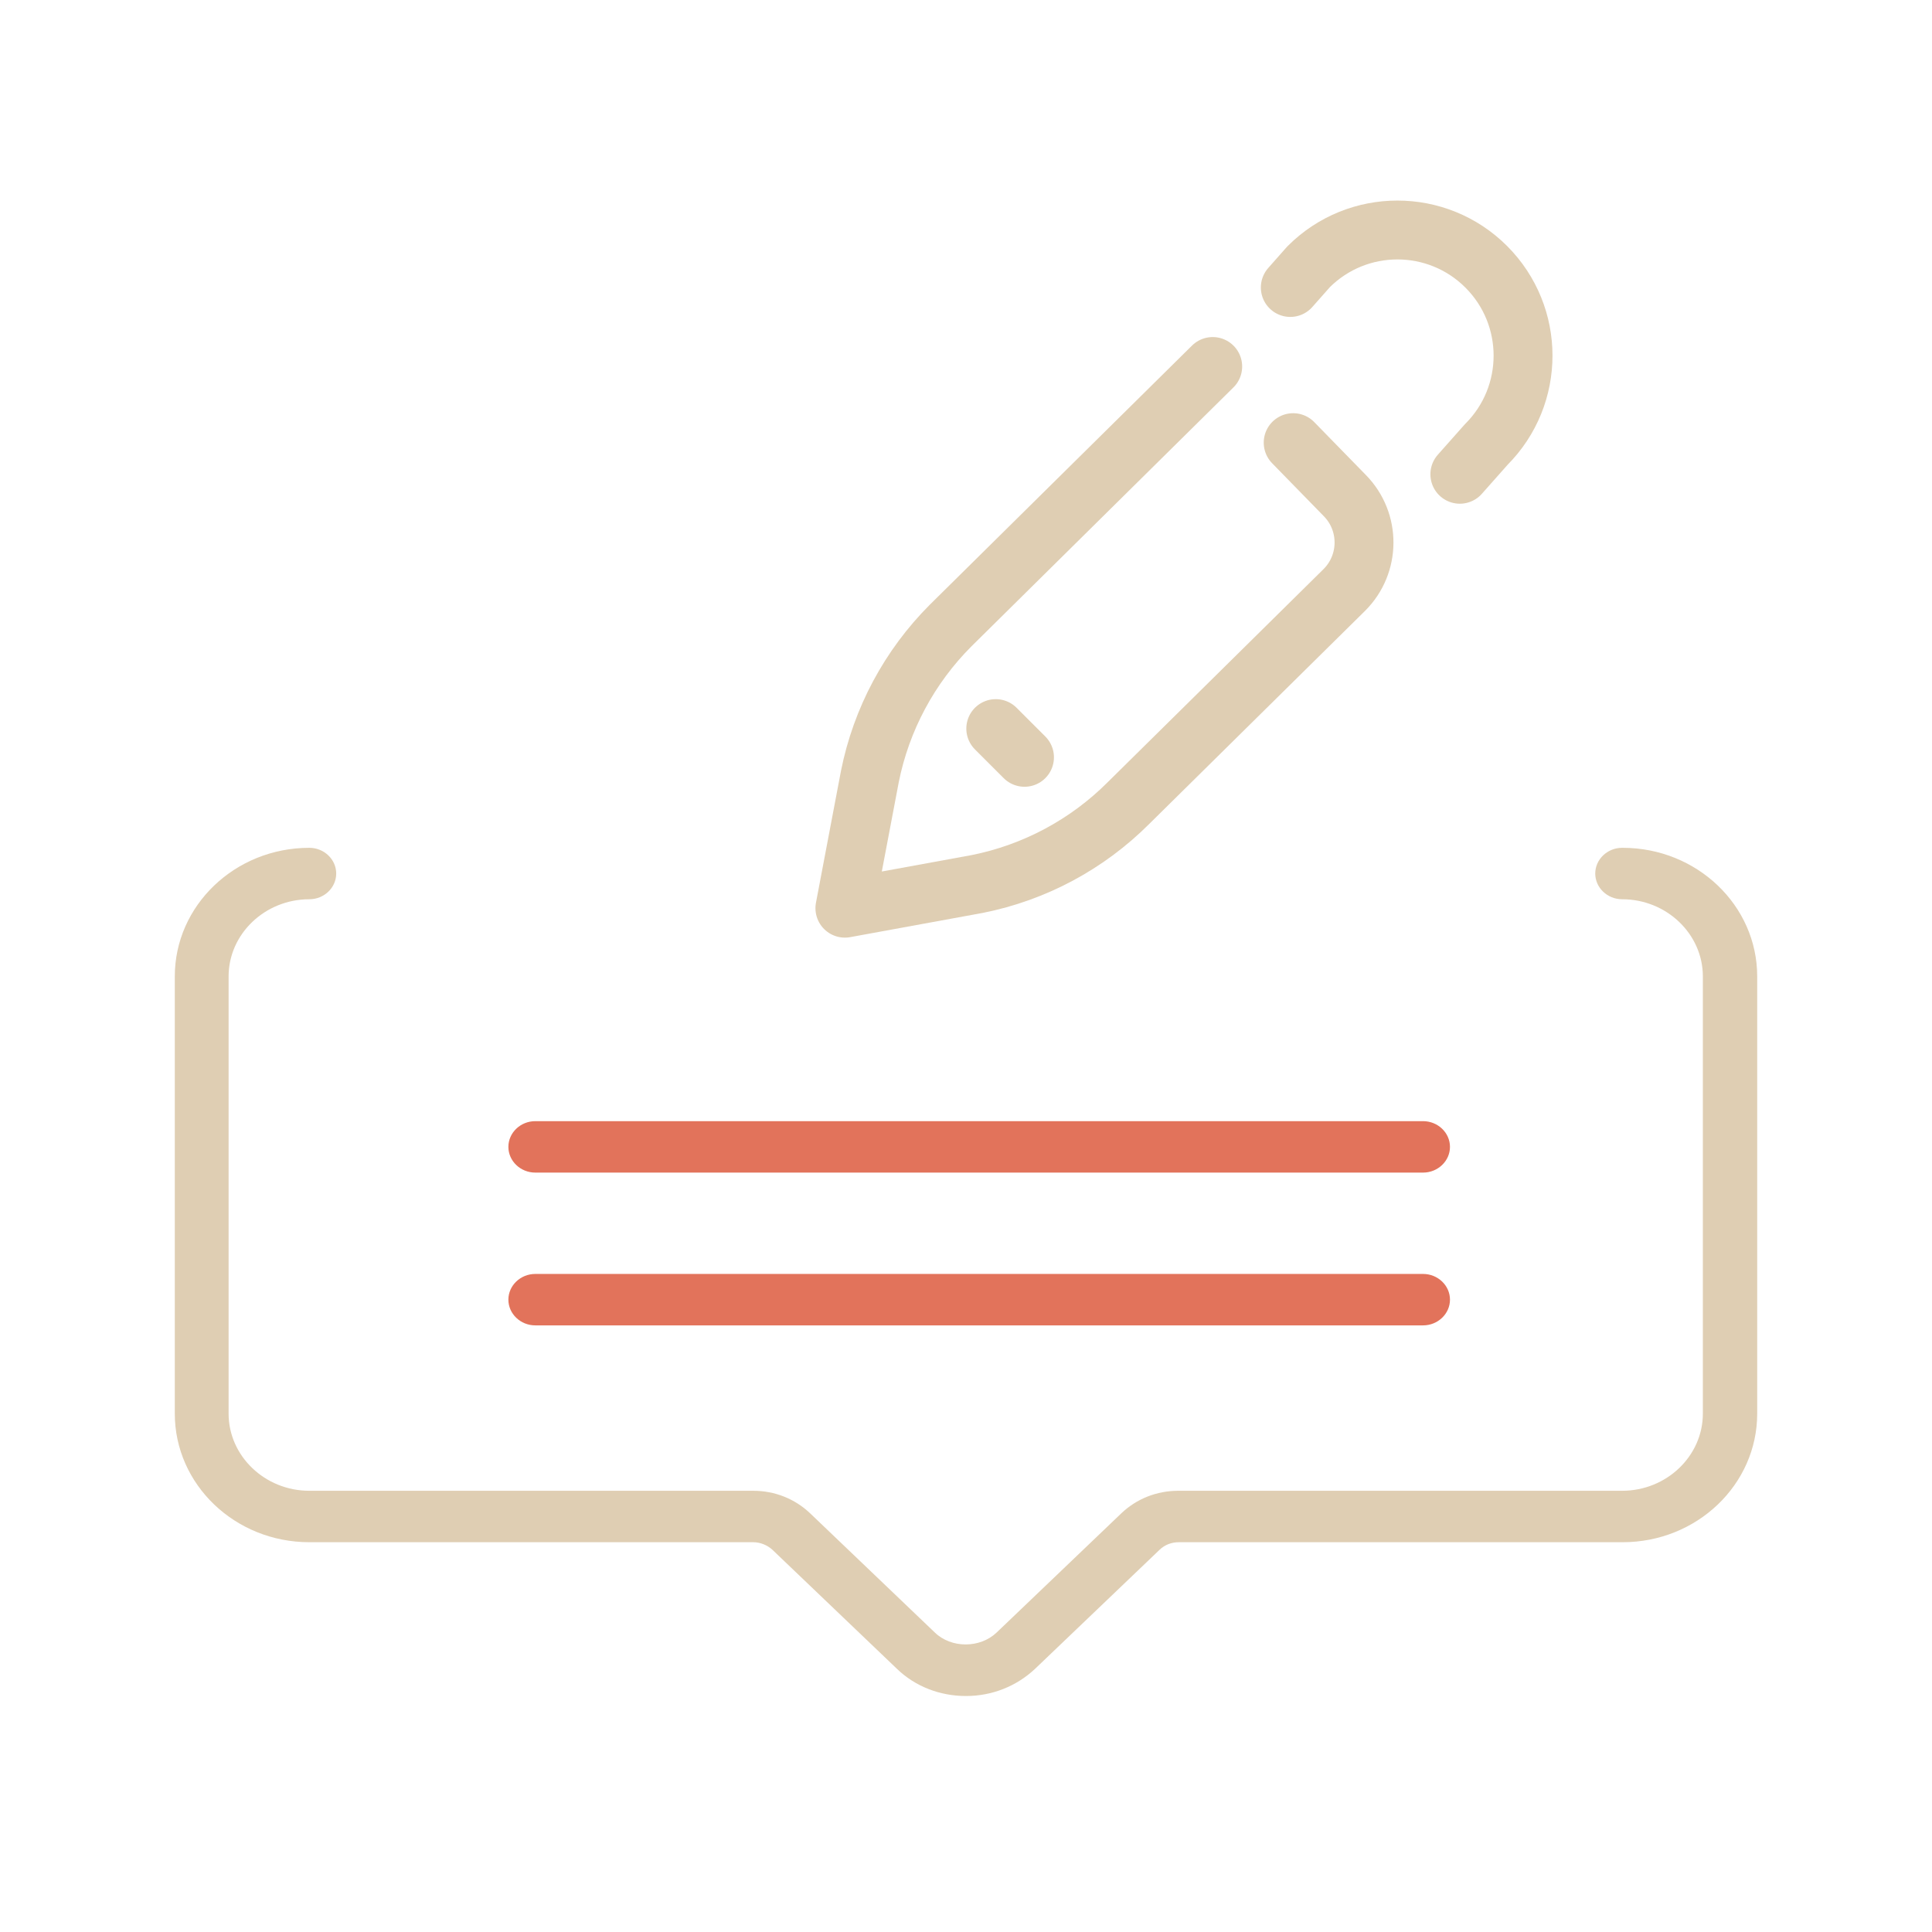 <svg width="210" height="210" viewBox="0 0 210 210" fill="none" xmlns="http://www.w3.org/2000/svg">
<path d="M154.681 121.865H58.183C56.575 121.865 55.259 123.123 55.259 124.661C55.259 126.198 56.575 127.456 58.183 127.456H154.681C156.29 127.456 157.606 126.198 157.606 124.661C157.606 123.123 156.29 121.865 154.681 121.865Z" fill="#E2735B"/>
<path d="M154.681 138.472H58.183C56.575 138.472 55.259 139.73 55.259 141.267C55.259 142.805 56.575 144.063 58.183 144.063H154.681C156.29 144.063 157.606 142.805 157.606 141.267C157.606 139.73 156.29 138.472 154.681 138.472Z" fill="#E2735B"/>
<path d="M176.321 92.154C174.712 92.154 173.396 93.412 173.396 94.95C173.396 96.487 174.712 97.745 176.321 97.745C181.145 97.745 185.093 101.519 185.093 106.132V153.655C185.093 158.267 181.145 162.041 176.321 162.041H128.072C125.733 162.041 123.539 162.908 121.873 164.501L108.334 177.444C106.521 179.177 103.392 179.177 101.608 177.444L88.069 164.501C86.402 162.908 84.209 162.041 81.87 162.041H33.621C28.796 162.041 24.848 158.267 24.848 153.655V106.132C24.848 101.519 28.796 97.745 33.621 97.745C35.229 97.745 36.545 96.487 36.545 94.95C36.545 93.412 35.229 92.154 33.621 92.154C25.55 92.154 19 98.416 19 106.132V153.655C19 161.37 25.55 167.632 33.621 167.632H81.87C82.63 167.632 83.39 167.939 83.946 168.443L97.485 181.386C99.473 183.315 102.164 184.349 105 184.349C107.836 184.349 110.497 183.287 112.515 181.386L126.054 168.443C126.61 167.912 127.341 167.632 128.13 167.632H176.379C184.45 167.632 191 161.37 191 153.655V106.132C191 98.416 184.45 92.154 176.379 92.154H176.321Z" fill="#DFCEB3"/>
<path d="M131.817 39.837L103.335 67.987C98.851 72.472 95.795 78.183 94.552 84.402L91.836 98.716L106.234 96.084C112.452 94.841 118.164 91.785 122.648 87.301L146.12 64.127C148.953 61.306 148.981 56.727 146.182 53.872L140.562 48.114" stroke="#DFCEB3" stroke-width="6.4" stroke-miterlimit="10" stroke-linecap="round" stroke-linejoin="round"/>
<path d="M108.235 79.195L111.359 82.318" stroke="#DFCEB3" stroke-width="6.4" stroke-miterlimit="10" stroke-linecap="round" stroke-linejoin="round"/>
<path d="M140.249 31.248L142.237 29C147.57 23.667 156.216 23.667 161.549 29C166.882 34.334 166.882 42.98 161.549 48.314L158.678 51.551" stroke="#DFCEB3" stroke-width="6.4" stroke-miterlimit="10" stroke-linecap="round" stroke-linejoin="round"/>
</svg>
